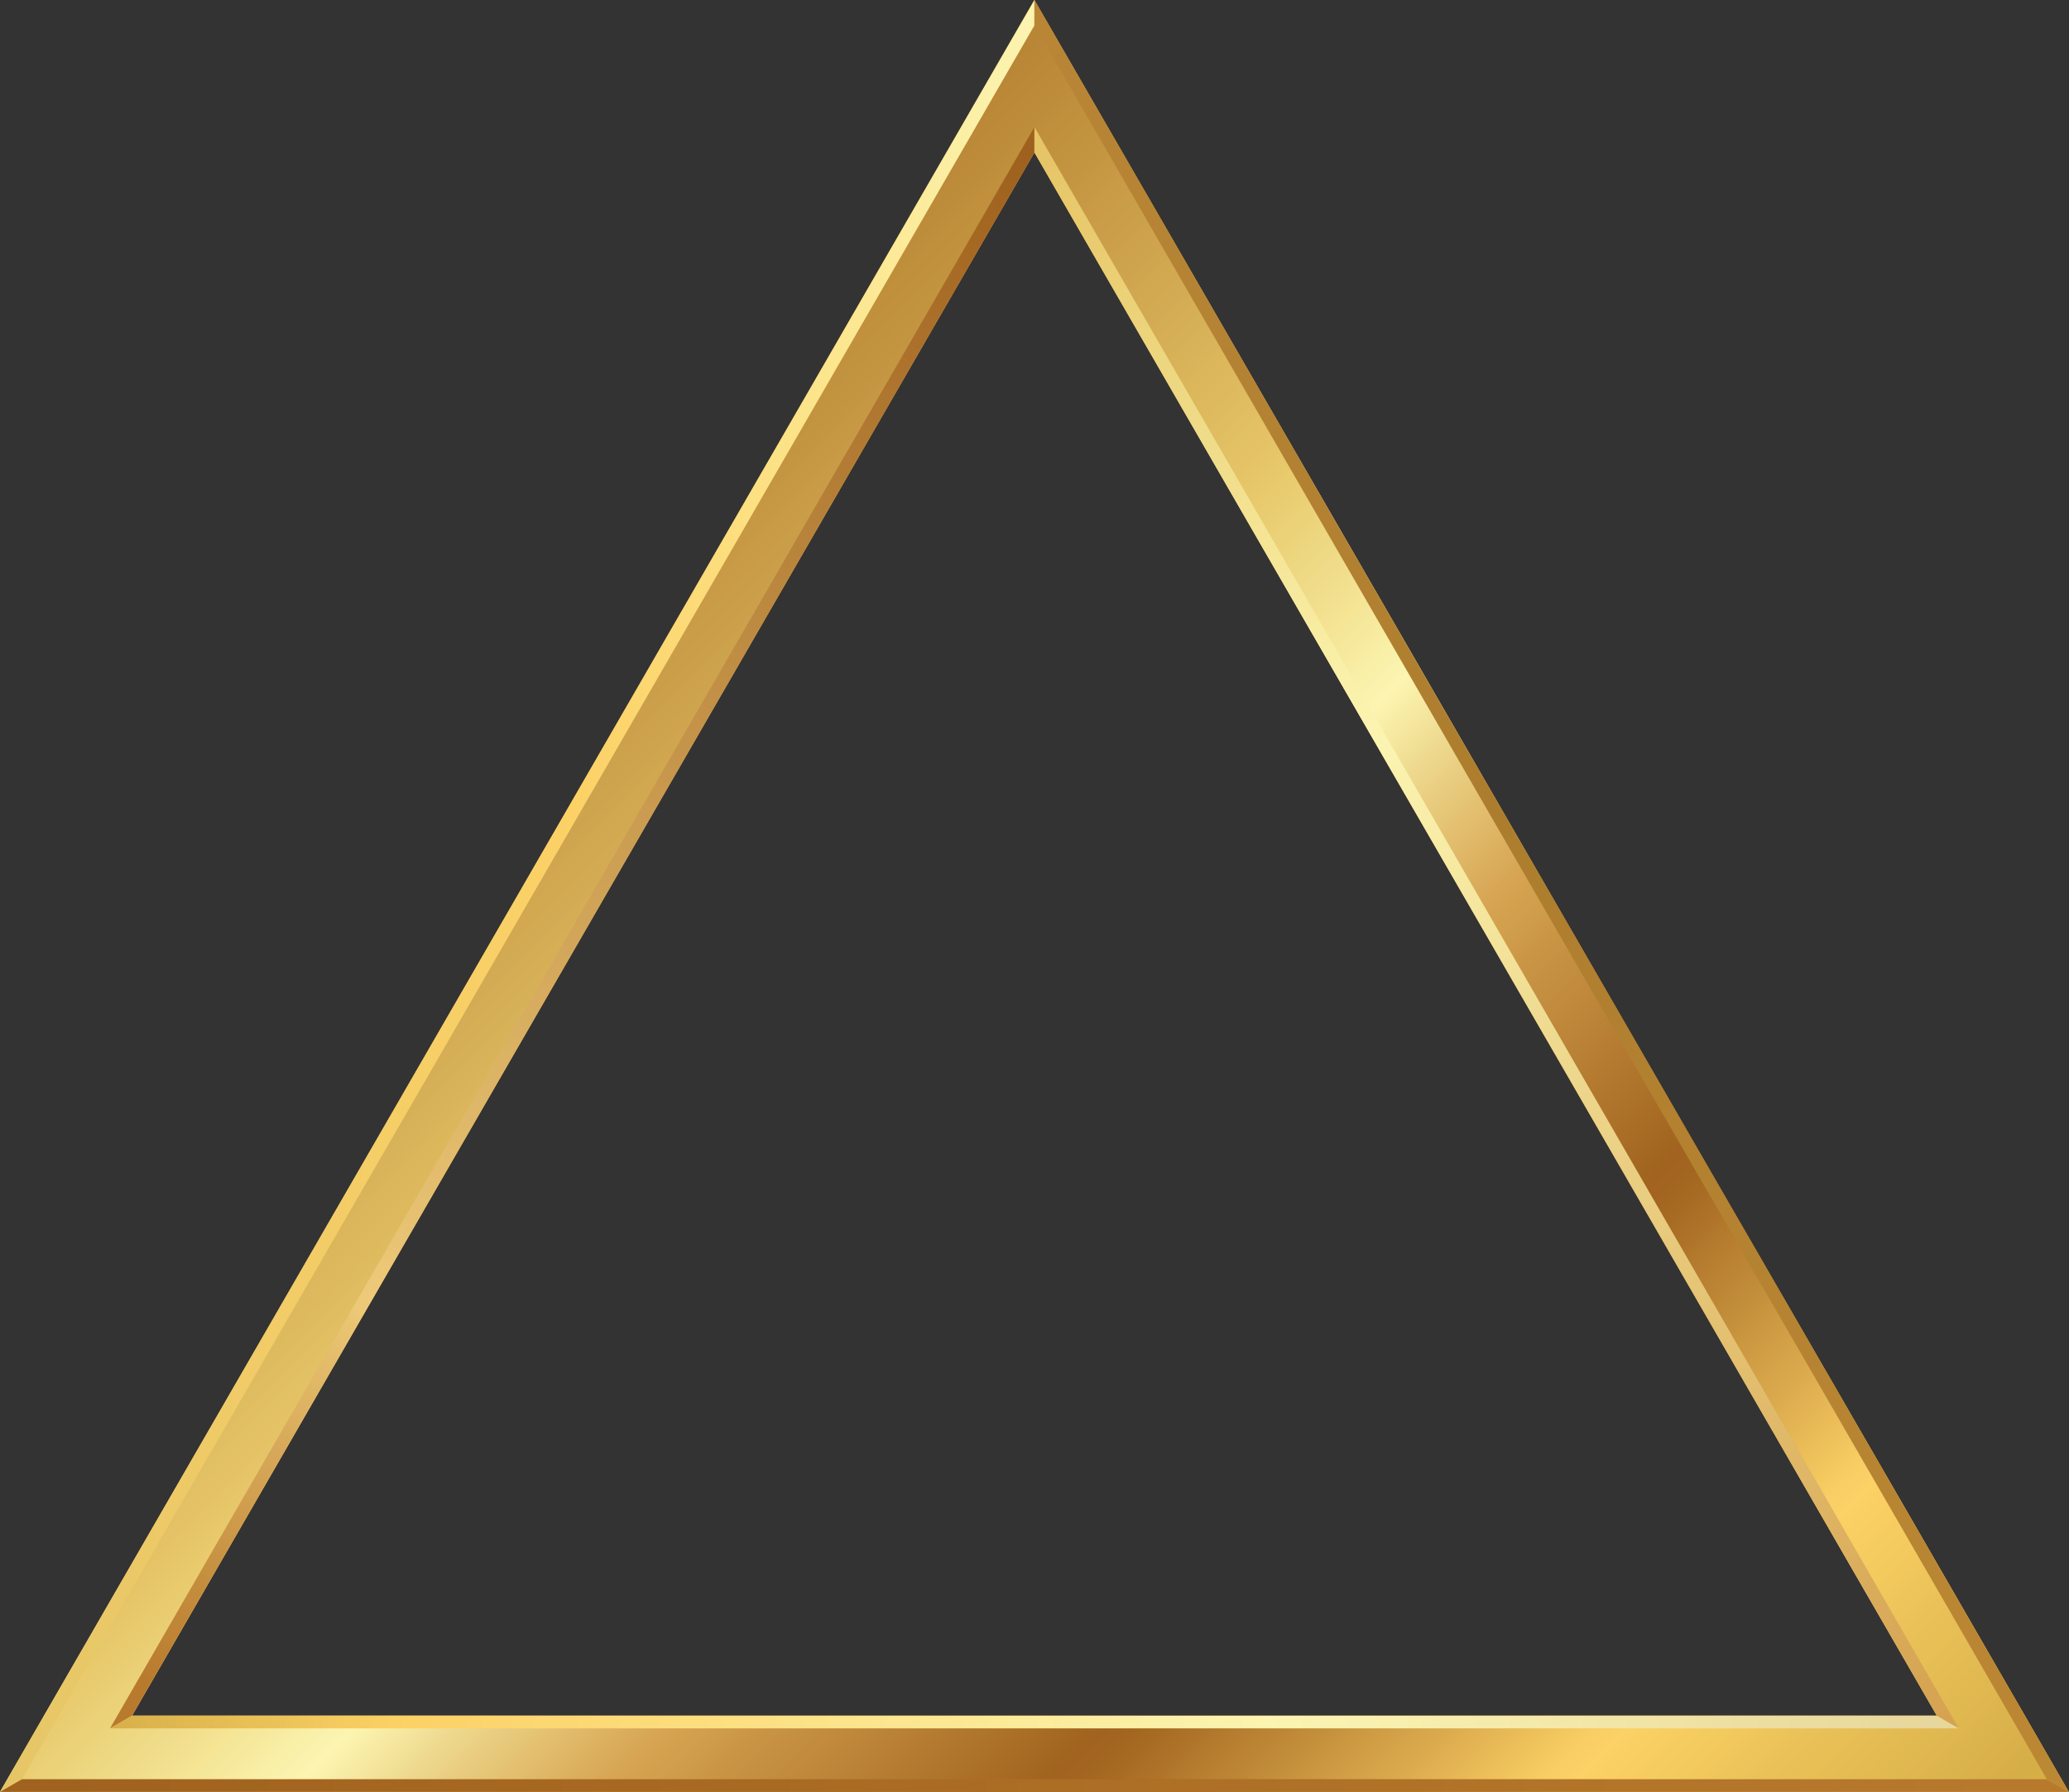 <?xml version="1.0" encoding="UTF-8"?><svg xmlns="http://www.w3.org/2000/svg" xmlns:xlink="http://www.w3.org/1999/xlink" height="500.0" preserveAspectRatio="xMidYMid meet" version="1.0" viewBox="0.0 0.0 577.4 500.0" width="577.4" zoomAndPan="magnify"><rect x="0.0" y="0.0" width="577.4" height="500.0" fill="#333333" stroke="none"/><defs><clipPath id="a"><path d="M 36.848 478.727 L 288.676 42.543 L 540.512 478.727 Z M 288.676 0 L 0 500 L 577.355 500 Z M 288.676 0"/></clipPath><clipPath id="b"><path d="M 36.848 478.727 L 288.676 42.543 L 540.512 478.727 Z M 288.676 0 L 0 500 L 577.355 500 L 288.676 0"/></clipPath><clipPath id="d"><path d="M 540.512 478.727 L 288.676 42.543 L 36.848 478.727 Z M 0 500 L 288.676 0 L 577.355 500 Z M 0 500"/></clipPath><clipPath id="e"><path d="M 540.512 478.727 L 288.676 42.543 L 36.848 478.727 Z M 0 500 L 288.676 0 L 577.355 500 L 0 500"/></clipPath><clipPath id="g"><path d="M 6 7 L 572 7 L 572 497 L 6 497 Z M 6 7"/></clipPath><clipPath id="h"><path d="M 30.703 482.27 L 546.648 482.27 L 288.676 35.453 Z M 571.211 496.453 L 6.145 496.453 L 288.676 7.09 Z M 571.211 496.453"/></clipPath><clipPath id="i"><path d="M 30.703 482.27 L 546.648 482.27 L 288.676 35.453 Z M 571.211 496.453 L 6.145 496.453 L 288.676 7.09 L 571.211 496.453"/></clipPath><clipPath id="k"><path d="M 0 0 L 289 0 L 289 500 L 0 500 Z M 0 0"/></clipPath><clipPath id="l"><path d="M 288.676 7.09 L 288.676 0 L 0 500 L 6.145 496.453 Z M 288.676 7.09"/></clipPath><clipPath id="m"><path d="M 288.676 7.09 L 288.676 0 L 0 500 L 6.145 496.453 L 288.676 7.09"/></clipPath><clipPath id="o"><path d="M 30 35 L 289 35 L 289 483 L 30 483 Z M 30 35"/></clipPath><clipPath id="p"><path d="M 288.676 35.453 L 288.676 42.543 L 36.848 478.727 L 30.703 482.27 Z M 288.676 35.453"/></clipPath><clipPath id="q"><path d="M 288.676 35.453 L 288.676 42.543 L 36.848 478.727 L 30.703 482.27 L 288.676 35.453"/></clipPath><clipPath id="s"><path d="M 0 496 L 577.352 496 L 577.352 500 L 0 500 Z M 0 496"/></clipPath><clipPath id="t"><path d="M 0 500 L 6.145 496.453 L 571.211 496.453 L 577.355 500 Z M 0 500"/></clipPath><clipPath id="u"><path d="M 0 500 L 6.145 496.453 L 571.211 496.453 L 577.355 500 L 0 500"/></clipPath><clipPath id="w"><path d="M 30 478 L 547 478 L 547 483 L 30 483 Z M 30 478"/></clipPath><clipPath id="x"><path d="M 36.848 478.727 L 30.703 482.27 L 546.648 482.27 L 540.512 478.727 Z M 36.848 478.727"/></clipPath><clipPath id="y"><path d="M 36.848 478.727 L 30.703 482.27 L 546.648 482.27 L 540.512 478.727 L 36.848 478.727"/></clipPath><clipPath id="A"><path d="M 288 35 L 547 35 L 547 483 L 288 483 Z M 288 35"/></clipPath><clipPath id="B"><path d="M 288.676 42.543 L 288.676 35.453 L 546.648 482.27 L 540.512 478.727 Z M 288.676 42.543"/></clipPath><clipPath id="C"><path d="M 288.676 42.543 L 288.676 35.453 L 546.648 482.27 L 540.512 478.727 L 288.676 42.543"/></clipPath><clipPath id="E"><path d="M 288 0 L 577.352 0 L 577.352 500 L 288 500 Z M 288 0"/></clipPath><clipPath id="F"><path d="M 288.676 0 L 288.676 7.09 L 571.211 496.453 L 577.355 500 Z M 288.676 0"/></clipPath><clipPath id="G"><path d="M 288.676 0 L 288.676 7.09 L 571.211 496.453 L 577.355 500 L 288.676 0"/></clipPath><linearGradient gradientTransform="scale(574.25) rotate(59.524 -.134 .226)" gradientUnits="userSpaceOnUse" id="c" x1="-.261" x2=".999" xlink:actuate="onLoad" xlink:show="other" xlink:type="simple" xmlns:xlink="http://www.w3.org/1999/xlink" y1="0" y2="0"><stop offset="0" stop-color="#b98636"/><stop offset=".125" stop-color="#b98636"/><stop offset=".188" stop-color="#b98636"/><stop offset=".219" stop-color="#b98636"/><stop offset=".234" stop-color="#b88536"/><stop offset=".238" stop-color="#b88536"/><stop offset=".242" stop-color="#b88435"/><stop offset=".25" stop-color="#b88435"/><stop offset=".266" stop-color="#b78435"/><stop offset=".281" stop-color="#b78435"/><stop offset=".297" stop-color="#b78435"/><stop offset=".305" stop-color="#b68434"/><stop offset=".313" stop-color="#b58334"/><stop offset=".344" stop-color="#b58334"/><stop offset=".352" stop-color="#b58333"/><stop offset=".355" stop-color="#b48233"/><stop offset=".359" stop-color="#b48233"/><stop offset=".375" stop-color="#b48233"/><stop offset=".383" stop-color="#b38233"/><stop offset=".391" stop-color="#b38233"/><stop offset=".395" stop-color="#b38132"/><stop offset=".398" stop-color="#b38132"/><stop offset=".406" stop-color="#b38132"/><stop offset=".422" stop-color="#b38132"/><stop offset=".43" stop-color="#b38132"/><stop offset=".438" stop-color="#b28132"/><stop offset=".445" stop-color="#b28132"/><stop offset=".453" stop-color="#b28031"/><stop offset=".461" stop-color="#b18031"/><stop offset=".469" stop-color="#b18031"/><stop offset=".473" stop-color="#b18031"/><stop offset=".477" stop-color="#b18031"/><stop offset=".484" stop-color="#b18031"/><stop offset=".492" stop-color="#b07f31"/><stop offset=".496" stop-color="#af7f30"/><stop offset=".5" stop-color="#af7e30"/><stop offset=".516" stop-color="#af7e30"/><stop offset=".523" stop-color="#af7e30"/><stop offset=".531" stop-color="#ae7e2f"/><stop offset=".547" stop-color="#ae7e2f"/><stop offset=".551" stop-color="#ad7d2f"/><stop offset=".555" stop-color="#ad7d2e"/><stop offset=".563" stop-color="#ad7d2e"/><stop offset=".57" stop-color="#ad7d2f"/><stop offset=".578" stop-color="#ae7e2f"/><stop offset=".594" stop-color="#ae7e2f"/><stop offset=".602" stop-color="#ae7e2f"/><stop offset=".605" stop-color="#af7e2f"/><stop offset=".609" stop-color="#af7e2f"/><stop offset=".625" stop-color="#af7f2f"/><stop offset=".641" stop-color="#b07f2f"/><stop offset=".656" stop-color="#b18030"/><stop offset=".664" stop-color="#b18030"/><stop offset=".668" stop-color="#b28130"/><stop offset=".672" stop-color="#b28130"/><stop offset=".688" stop-color="#b28130"/><stop offset=".719" stop-color="#b38130"/><stop offset=".734" stop-color="#b38230"/><stop offset=".738" stop-color="#b48230"/><stop offset=".742" stop-color="#b48230"/><stop offset=".75" stop-color="#b48231"/><stop offset=".766" stop-color="#b48331"/><stop offset=".781" stop-color="#b58331"/><stop offset=".797" stop-color="#b58331"/><stop offset=".805" stop-color="#b58332"/><stop offset=".809" stop-color="#b68432"/><stop offset=".813" stop-color="#b78432"/><stop offset=".844" stop-color="#b78432"/><stop offset=".852" stop-color="#b78432"/><stop offset=".859" stop-color="#b78433"/><stop offset=".867" stop-color="#b88532"/><stop offset=".875" stop-color="#b88532"/><stop offset=".891" stop-color="#b88532"/><stop offset=".906" stop-color="#b98632"/><stop offset=".922" stop-color="#b98633"/><stop offset=".938" stop-color="#ba8633"/><stop offset=".953" stop-color="#ba8633"/><stop offset=".961" stop-color="#bb8733"/><stop offset=".969" stop-color="#bb8733"/><stop offset=".984" stop-color="#bb8733"/><stop offset="1" stop-color="#bc8833"/></linearGradient><linearGradient gradientTransform="rotate(45 -192.25 209.044) scale(557.678)" gradientUnits="userSpaceOnUse" id="f" x1="-.366" x2="1" xlink:actuate="onLoad" xlink:show="other" xlink:type="simple" xmlns:xlink="http://www.w3.org/1999/xlink" y1="0" y2="0"><stop offset="0" stop-color="#b98636"/><stop offset=".25" stop-color="#b98636"/><stop offset=".266" stop-color="#b98636"/><stop offset=".27" stop-color="#b98737"/><stop offset=".273" stop-color="#ba8837"/><stop offset=".277" stop-color="#bb8938"/><stop offset=".281" stop-color="#bc8a39"/><stop offset=".285" stop-color="#bd8c3a"/><stop offset=".289" stop-color="#be8d3b"/><stop offset=".293" stop-color="#bf8f3c"/><stop offset=".297" stop-color="#c0903d"/><stop offset=".301" stop-color="#c1913e"/><stop offset=".305" stop-color="#c2933f"/><stop offset=".309" stop-color="#c39440"/><stop offset=".313" stop-color="#c49541"/><stop offset=".316" stop-color="#c59642"/><stop offset=".32" stop-color="#c69844"/><stop offset=".324" stop-color="#c79945"/><stop offset=".328" stop-color="#c99b46"/><stop offset=".332" stop-color="#ca9c47"/><stop offset=".336" stop-color="#ca9e48"/><stop offset=".34" stop-color="#cb9f49"/><stop offset=".344" stop-color="#cca04b"/><stop offset=".348" stop-color="#cda24c"/><stop offset=".352" stop-color="#cda34d"/><stop offset=".355" stop-color="#cfa44e"/><stop offset=".359" stop-color="#d0a54f"/><stop offset=".363" stop-color="#d1a750"/><stop offset=".367" stop-color="#d2a851"/><stop offset=".371" stop-color="#d2aa52"/><stop offset=".375" stop-color="#d3ab54"/><stop offset=".379" stop-color="#d4ad55"/><stop offset=".383" stop-color="#d5ae56"/><stop offset=".387" stop-color="#d6b057"/><stop offset=".391" stop-color="#d8b258"/><stop offset=".395" stop-color="#d9b359"/><stop offset=".398" stop-color="#dab45a"/><stop offset=".402" stop-color="#dbb65b"/><stop offset=".406" stop-color="#dcb75c"/><stop offset=".41" stop-color="#ddb85d"/><stop offset=".414" stop-color="#deba5e"/><stop offset=".418" stop-color="#dfbb60"/><stop offset=".422" stop-color="#dfbd61"/><stop offset=".426" stop-color="#e1be62"/><stop offset=".43" stop-color="#e2c064"/><stop offset=".434" stop-color="#e3c164"/><stop offset=".438" stop-color="#e4c265"/><stop offset=".441" stop-color="#e5c467"/><stop offset=".445" stop-color="#e6c668"/><stop offset=".449" stop-color="#e7c86b"/><stop offset=".453" stop-color="#e9cb6d"/><stop offset=".457" stop-color="#e9cc70"/><stop offset=".461" stop-color="#eace73"/><stop offset=".465" stop-color="#ebd076"/><stop offset=".469" stop-color="#ebd279"/><stop offset=".473" stop-color="#ecd47c"/><stop offset=".477" stop-color="#ecd67e"/><stop offset=".48" stop-color="#edd781"/><stop offset=".484" stop-color="#eed984"/><stop offset=".488" stop-color="#efdb88"/><stop offset=".492" stop-color="#efdd8b"/><stop offset=".496" stop-color="#f1df8e"/><stop offset=".5" stop-color="#f3e190"/><stop offset=".504" stop-color="#f4e393"/><stop offset=".508" stop-color="#f5e696"/><stop offset=".512" stop-color="#f5e79a"/><stop offset=".516" stop-color="#f6e99d"/><stop offset=".52" stop-color="#f7eba1"/><stop offset=".523" stop-color="#f8eda4"/><stop offset=".527" stop-color="#f9efa7"/><stop offset=".531" stop-color="#f9f1ab"/><stop offset=".535" stop-color="#faf3ae"/><stop offset=".539" stop-color="#fcf4b1"/><stop offset=".543" stop-color="#faf1ac"/><stop offset=".547" stop-color="#f8eda7"/><stop offset=".551" stop-color="#f6e9a2"/><stop offset=".555" stop-color="#f5e69d"/><stop offset=".559" stop-color="#f2e198"/><stop offset=".563" stop-color="#efdd93"/><stop offset=".566" stop-color="#eed98f"/><stop offset=".57" stop-color="#ecd68a"/><stop offset=".574" stop-color="#ebd286"/><stop offset=".578" stop-color="#e9cd81"/><stop offset=".582" stop-color="#e7ca7d"/><stop offset=".586" stop-color="#e6c778"/><stop offset=".59" stop-color="#e4c374"/><stop offset=".594" stop-color="#e3bf6f"/><stop offset=".598" stop-color="#e1bc6c"/><stop offset=".602" stop-color="#dfb868"/><stop offset=".605" stop-color="#deb564"/><stop offset=".609" stop-color="#dcb160"/><stop offset=".613" stop-color="#daad5c"/><stop offset=".617" stop-color="#d8aa59"/><stop offset=".621" stop-color="#d7a655"/><stop offset=".625" stop-color="#d6a351"/><stop offset=".629" stop-color="#d4a14f"/><stop offset=".633" stop-color="#d2a04d"/><stop offset=".637" stop-color="#d09d4c"/><stop offset=".641" stop-color="#ce9b4a"/><stop offset=".645" stop-color="#cc9848"/><stop offset=".648" stop-color="#ca9646"/><stop offset=".652" stop-color="#c89444"/><stop offset=".656" stop-color="#c79143"/><stop offset=".66" stop-color="#c58f41"/><stop offset=".664" stop-color="#c38e3f"/><stop offset=".668" stop-color="#c28b3e"/><stop offset=".672" stop-color="#c0893c"/><stop offset=".676" stop-color="#be873a"/><stop offset=".68" stop-color="#bc8539"/><stop offset=".684" stop-color="#bb8337"/><stop offset=".688" stop-color="#b98136"/><stop offset=".691" stop-color="#b77e34"/><stop offset=".695" stop-color="#b57c32"/><stop offset=".699" stop-color="#b37a30"/><stop offset=".703" stop-color="#b1782e"/><stop offset=".707" stop-color="#b0762d"/><stop offset=".711" stop-color="#ae742c"/><stop offset=".715" stop-color="#ad722a"/><stop offset=".719" stop-color="#ab6f28"/><stop offset=".723" stop-color="#a96d26"/><stop offset=".727" stop-color="#a76b25"/><stop offset=".73" stop-color="#a66923"/><stop offset=".734" stop-color="#a46722"/><stop offset=".738" stop-color="#a26520"/><stop offset=".742" stop-color="#a1631f"/><stop offset=".746" stop-color="#a26420"/><stop offset=".75" stop-color="#a36620"/><stop offset=".754" stop-color="#a56922"/><stop offset=".758" stop-color="#a86b24"/><stop offset=".762" stop-color="#ab6f26"/><stop offset=".766" stop-color="#ad7228"/><stop offset=".77" stop-color="#b0752a"/><stop offset=".773" stop-color="#b2782c"/><stop offset=".777" stop-color="#b57b2f"/><stop offset=".781" stop-color="#b87f31"/><stop offset=".785" stop-color="#ba8233"/><stop offset=".789" stop-color="#bc8535"/><stop offset=".793" stop-color="#bf8837"/><stop offset=".797" stop-color="#c18c39"/><stop offset=".801" stop-color="#c48f3b"/><stop offset=".805" stop-color="#c7923d"/><stop offset=".809" stop-color="#ca963f"/><stop offset=".813" stop-color="#cd9942"/><stop offset=".816" stop-color="#cf9c44"/><stop offset=".82" stop-color="#d29f46"/><stop offset=".824" stop-color="#d4a248"/><stop offset=".828" stop-color="#d7a54a"/><stop offset=".832" stop-color="#d9a84c"/><stop offset=".836" stop-color="#dcab4e"/><stop offset=".84" stop-color="#dfaf50"/><stop offset=".844" stop-color="#e3b353"/><stop offset=".848" stop-color="#e5b655"/><stop offset=".852" stop-color="#e8ba57"/><stop offset=".855" stop-color="#eabd58"/><stop offset=".859" stop-color="#edc05a"/><stop offset=".863" stop-color="#f0c45d"/><stop offset=".867" stop-color="#f3c85f"/><stop offset=".871" stop-color="#f6cb62"/><stop offset=".875" stop-color="#f9ce64"/><stop offset=".879" stop-color="#facf65"/><stop offset=".883" stop-color="#fcd166"/><stop offset=".887" stop-color="#fad064"/><stop offset=".891" stop-color="#f9cf63"/><stop offset=".895" stop-color="#f8ce62"/><stop offset=".898" stop-color="#f7cc61"/><stop offset=".902" stop-color="#f5cc60"/><stop offset=".906" stop-color="#f4cb5f"/><stop offset=".91" stop-color="#f3ca5e"/><stop offset=".914" stop-color="#f2c85d"/><stop offset=".918" stop-color="#f0c75c"/><stop offset=".922" stop-color="#eec55b"/><stop offset=".926" stop-color="#ecc45a"/><stop offset=".93" stop-color="#ebc259"/><stop offset=".934" stop-color="#eac158"/><stop offset=".938" stop-color="#e9c057"/><stop offset=".941" stop-color="#e8bf56"/><stop offset=".945" stop-color="#e7bf55"/><stop offset=".949" stop-color="#e5bd54"/><stop offset=".953" stop-color="#e4bc53"/><stop offset=".957" stop-color="#e3bb53"/><stop offset=".961" stop-color="#e3ba52"/><stop offset=".965" stop-color="#e1b951"/><stop offset=".969" stop-color="#e0b850"/><stop offset=".973" stop-color="#dfb64f"/><stop offset=".977" stop-color="#ddb54e"/><stop offset=".98" stop-color="#dcb44d"/><stop offset=".984" stop-color="#dbb34c"/><stop offset=".988" stop-color="#dab24b"/><stop offset=".992" stop-color="#d9b04a"/><stop offset=".996" stop-color="#d7af49"/><stop offset="1" stop-color="#d6ae48"/></linearGradient><linearGradient gradientTransform="scale(545.814) rotate(45 -.355 .395)" gradientUnits="userSpaceOnUse" id="j" x1="-.366" x2="1" xlink:actuate="onLoad" xlink:show="other" xlink:type="simple" xmlns:xlink="http://www.w3.org/1999/xlink" y1="0" y2="0"><stop offset="0" stop-color="#b98636"/><stop offset=".25" stop-color="#b98636"/><stop offset=".266" stop-color="#b98636"/><stop offset=".27" stop-color="#b98737"/><stop offset=".273" stop-color="#ba8837"/><stop offset=".277" stop-color="#bb8938"/><stop offset=".281" stop-color="#bc8a39"/><stop offset=".285" stop-color="#bd8c3a"/><stop offset=".289" stop-color="#be8d3b"/><stop offset=".293" stop-color="#bf8f3c"/><stop offset=".297" stop-color="#c0903d"/><stop offset=".301" stop-color="#c1913e"/><stop offset=".305" stop-color="#c2933f"/><stop offset=".309" stop-color="#c39440"/><stop offset=".313" stop-color="#c49541"/><stop offset=".316" stop-color="#c59642"/><stop offset=".32" stop-color="#c69844"/><stop offset=".324" stop-color="#c79945"/><stop offset=".328" stop-color="#c99b46"/><stop offset=".332" stop-color="#ca9c47"/><stop offset=".336" stop-color="#ca9e48"/><stop offset=".34" stop-color="#cb9f49"/><stop offset=".344" stop-color="#cca04b"/><stop offset=".348" stop-color="#cda24c"/><stop offset=".352" stop-color="#cda34d"/><stop offset=".355" stop-color="#cfa44e"/><stop offset=".359" stop-color="#d0a54f"/><stop offset=".363" stop-color="#d1a750"/><stop offset=".367" stop-color="#d2a851"/><stop offset=".371" stop-color="#d2aa52"/><stop offset=".375" stop-color="#d3ab54"/><stop offset=".379" stop-color="#d4ad55"/><stop offset=".383" stop-color="#d5ae56"/><stop offset=".387" stop-color="#d6b057"/><stop offset=".391" stop-color="#d8b258"/><stop offset=".395" stop-color="#d9b359"/><stop offset=".398" stop-color="#dab45a"/><stop offset=".402" stop-color="#dbb65b"/><stop offset=".406" stop-color="#dcb75c"/><stop offset=".41" stop-color="#ddb85d"/><stop offset=".414" stop-color="#deba5e"/><stop offset=".418" stop-color="#dfbb60"/><stop offset=".422" stop-color="#dfbd61"/><stop offset=".426" stop-color="#e1be62"/><stop offset=".43" stop-color="#e2c064"/><stop offset=".434" stop-color="#e3c164"/><stop offset=".438" stop-color="#e4c265"/><stop offset=".441" stop-color="#e5c467"/><stop offset=".445" stop-color="#e6c668"/><stop offset=".449" stop-color="#e7c86b"/><stop offset=".453" stop-color="#e9cb6d"/><stop offset=".457" stop-color="#e9cc70"/><stop offset=".461" stop-color="#eace73"/><stop offset=".465" stop-color="#ebd076"/><stop offset=".469" stop-color="#ebd279"/><stop offset=".473" stop-color="#ecd47c"/><stop offset=".477" stop-color="#ecd67e"/><stop offset=".48" stop-color="#edd781"/><stop offset=".484" stop-color="#eed984"/><stop offset=".488" stop-color="#efdb88"/><stop offset=".492" stop-color="#efdd8b"/><stop offset=".496" stop-color="#f1df8e"/><stop offset=".5" stop-color="#f3e190"/><stop offset=".504" stop-color="#f4e393"/><stop offset=".508" stop-color="#f5e696"/><stop offset=".512" stop-color="#f5e79a"/><stop offset=".516" stop-color="#f6e99d"/><stop offset=".52" stop-color="#f7eba1"/><stop offset=".523" stop-color="#f8eda4"/><stop offset=".527" stop-color="#f9efa7"/><stop offset=".531" stop-color="#f9f1ab"/><stop offset=".535" stop-color="#faf3ae"/><stop offset=".539" stop-color="#fcf4b1"/><stop offset=".543" stop-color="#faf1ac"/><stop offset=".547" stop-color="#f8eda7"/><stop offset=".551" stop-color="#f6e9a2"/><stop offset=".555" stop-color="#f5e69d"/><stop offset=".559" stop-color="#f2e198"/><stop offset=".563" stop-color="#efdd93"/><stop offset=".566" stop-color="#eed98f"/><stop offset=".57" stop-color="#ecd68a"/><stop offset=".574" stop-color="#ebd286"/><stop offset=".578" stop-color="#e9cd81"/><stop offset=".582" stop-color="#e7ca7d"/><stop offset=".586" stop-color="#e6c778"/><stop offset=".59" stop-color="#e4c374"/><stop offset=".594" stop-color="#e3bf6f"/><stop offset=".598" stop-color="#e1bc6c"/><stop offset=".602" stop-color="#dfb868"/><stop offset=".605" stop-color="#deb564"/><stop offset=".609" stop-color="#dcb160"/><stop offset=".613" stop-color="#daad5c"/><stop offset=".617" stop-color="#d8aa59"/><stop offset=".621" stop-color="#d7a655"/><stop offset=".625" stop-color="#d6a351"/><stop offset=".629" stop-color="#d4a14f"/><stop offset=".633" stop-color="#d2a04d"/><stop offset=".637" stop-color="#d09d4c"/><stop offset=".641" stop-color="#ce9b4a"/><stop offset=".645" stop-color="#cc9848"/><stop offset=".648" stop-color="#ca9646"/><stop offset=".652" stop-color="#c89444"/><stop offset=".656" stop-color="#c79143"/><stop offset=".66" stop-color="#c58f41"/><stop offset=".664" stop-color="#c38e3f"/><stop offset=".668" stop-color="#c28b3e"/><stop offset=".672" stop-color="#c0893c"/><stop offset=".676" stop-color="#be873a"/><stop offset=".68" stop-color="#bc8539"/><stop offset=".684" stop-color="#bb8337"/><stop offset=".688" stop-color="#b98136"/><stop offset=".691" stop-color="#b77e34"/><stop offset=".695" stop-color="#b57c32"/><stop offset=".699" stop-color="#b37a30"/><stop offset=".703" stop-color="#b1782e"/><stop offset=".707" stop-color="#b0762d"/><stop offset=".711" stop-color="#ae742c"/><stop offset=".715" stop-color="#ad722a"/><stop offset=".719" stop-color="#ab6f28"/><stop offset=".723" stop-color="#a96d26"/><stop offset=".727" stop-color="#a76b25"/><stop offset=".73" stop-color="#a66923"/><stop offset=".734" stop-color="#a46722"/><stop offset=".738" stop-color="#a26520"/><stop offset=".742" stop-color="#a1631f"/><stop offset=".746" stop-color="#a26420"/><stop offset=".75" stop-color="#a36620"/><stop offset=".754" stop-color="#a56922"/><stop offset=".758" stop-color="#a86b24"/><stop offset=".762" stop-color="#ab6f26"/><stop offset=".766" stop-color="#ad7228"/><stop offset=".77" stop-color="#b0752a"/><stop offset=".773" stop-color="#b2782c"/><stop offset=".777" stop-color="#b57b2f"/><stop offset=".781" stop-color="#b87f31"/><stop offset=".785" stop-color="#ba8233"/><stop offset=".789" stop-color="#bc8535"/><stop offset=".793" stop-color="#bf8837"/><stop offset=".797" stop-color="#c18c39"/><stop offset=".801" stop-color="#c48f3b"/><stop offset=".805" stop-color="#c7923d"/><stop offset=".809" stop-color="#ca963f"/><stop offset=".813" stop-color="#cd9942"/><stop offset=".816" stop-color="#cf9c44"/><stop offset=".82" stop-color="#d29f46"/><stop offset=".824" stop-color="#d4a248"/><stop offset=".828" stop-color="#d7a54a"/><stop offset=".832" stop-color="#d9a84c"/><stop offset=".836" stop-color="#dcab4e"/><stop offset=".84" stop-color="#dfaf50"/><stop offset=".844" stop-color="#e3b353"/><stop offset=".848" stop-color="#e5b655"/><stop offset=".852" stop-color="#e8ba57"/><stop offset=".855" stop-color="#eabd58"/><stop offset=".859" stop-color="#edc05a"/><stop offset=".863" stop-color="#f0c45d"/><stop offset=".867" stop-color="#f3c85f"/><stop offset=".871" stop-color="#f6cb62"/><stop offset=".875" stop-color="#f9ce64"/><stop offset=".879" stop-color="#facf65"/><stop offset=".883" stop-color="#fcd166"/><stop offset=".887" stop-color="#fad064"/><stop offset=".891" stop-color="#f9cf63"/><stop offset=".895" stop-color="#f8ce62"/><stop offset=".898" stop-color="#f7cc61"/><stop offset=".902" stop-color="#f5cc60"/><stop offset=".906" stop-color="#f4cb5f"/><stop offset=".91" stop-color="#f3ca5e"/><stop offset=".914" stop-color="#f2c85d"/><stop offset=".918" stop-color="#f0c75c"/><stop offset=".922" stop-color="#eec55b"/><stop offset=".926" stop-color="#ecc45a"/><stop offset=".93" stop-color="#ebc259"/><stop offset=".934" stop-color="#eac158"/><stop offset=".938" stop-color="#e9c057"/><stop offset=".941" stop-color="#e8bf56"/><stop offset=".945" stop-color="#e7bf55"/><stop offset=".949" stop-color="#e5bd54"/><stop offset=".953" stop-color="#e4bc53"/><stop offset=".957" stop-color="#e3bb53"/><stop offset=".961" stop-color="#e3ba52"/><stop offset=".965" stop-color="#e1b951"/><stop offset=".969" stop-color="#e0b850"/><stop offset=".973" stop-color="#dfb64f"/><stop offset=".977" stop-color="#ddb54e"/><stop offset=".98" stop-color="#dcb44d"/><stop offset=".984" stop-color="#dbb34c"/><stop offset=".988" stop-color="#dab24b"/><stop offset=".992" stop-color="#d9b04a"/><stop offset=".996" stop-color="#d7af49"/><stop offset="1" stop-color="#d6ae48"/></linearGradient><linearGradient gradientTransform="translate(0 250) scale(288.677)" gradientUnits="userSpaceOnUse" id="n" x1="0" x2="1" xlink:actuate="onLoad" xlink:show="other" xlink:type="simple" xmlns:xlink="http://www.w3.org/1999/xlink" y1="0" y2="0"><stop offset="0" stop-color="#e5c567"/><stop offset=".016" stop-color="#e6c567"/><stop offset=".031" stop-color="#e7c667"/><stop offset=".039" stop-color="#e7c667"/><stop offset=".047" stop-color="#e7c767"/><stop offset=".063" stop-color="#e8c767"/><stop offset=".078" stop-color="#e8c767"/><stop offset=".086" stop-color="#e9c767"/><stop offset=".094" stop-color="#e9c867"/><stop offset=".109" stop-color="#eac867"/><stop offset=".125" stop-color="#eac867"/><stop offset=".141" stop-color="#ebc967"/><stop offset=".156" stop-color="#edc967"/><stop offset=".172" stop-color="#edca67"/><stop offset=".18" stop-color="#eeca67"/><stop offset=".188" stop-color="#eeca67"/><stop offset=".203" stop-color="#eecb67"/><stop offset=".211" stop-color="#efcb67"/><stop offset=".219" stop-color="#efcb67"/><stop offset=".234" stop-color="#f0cb67"/><stop offset=".25" stop-color="#f0cb67"/><stop offset=".266" stop-color="#f1cc67"/><stop offset=".281" stop-color="#f2cc67"/><stop offset=".313" stop-color="#f2cc67"/><stop offset=".328" stop-color="#f3cc67"/><stop offset=".344" stop-color="#f4cd67"/><stop offset=".359" stop-color="#f4ce67"/><stop offset=".367" stop-color="#f4ce66"/><stop offset=".375" stop-color="#f5ce66"/><stop offset=".383" stop-color="#f5ce66"/><stop offset=".391" stop-color="#f6ce66"/><stop offset=".406" stop-color="#f6ce66"/><stop offset=".414" stop-color="#f6cf66"/><stop offset=".422" stop-color="#f7cf66"/><stop offset=".43" stop-color="#f7cf66"/><stop offset=".438" stop-color="#f7cf67"/><stop offset=".453" stop-color="#f8cf67"/><stop offset=".469" stop-color="#f8d067"/><stop offset=".484" stop-color="#f9d067"/><stop offset=".492" stop-color="#f9d067"/><stop offset=".5" stop-color="#fad167"/><stop offset=".508" stop-color="#fad167"/><stop offset=".516" stop-color="#fbd167"/><stop offset=".531" stop-color="#fbd167"/><stop offset=".563" stop-color="#fcd267"/><stop offset=".566" stop-color="#fcd268"/><stop offset=".57" stop-color="#fcd269"/><stop offset=".574" stop-color="#fcd369"/><stop offset=".578" stop-color="#fcd36a"/><stop offset=".582" stop-color="#fcd36b"/><stop offset=".586" stop-color="#fcd36b"/><stop offset=".59" stop-color="#fcd46c"/><stop offset=".594" stop-color="#fcd46c"/><stop offset=".598" stop-color="#fcd56d"/><stop offset=".602" stop-color="#fcd56d"/><stop offset=".605" stop-color="#fcd56e"/><stop offset=".609" stop-color="#fcd56e"/><stop offset=".613" stop-color="#fcd66f"/><stop offset=".617" stop-color="#fcd670"/><stop offset=".621" stop-color="#fcd671"/><stop offset=".625" stop-color="#fcd772"/><stop offset=".629" stop-color="#fcd772"/><stop offset=".633" stop-color="#fcd873"/><stop offset=".637" stop-color="#fcd873"/><stop offset=".641" stop-color="#fcd874"/><stop offset=".645" stop-color="#fcd974"/><stop offset=".648" stop-color="#fdd975"/><stop offset=".652" stop-color="#fdd976"/><stop offset=".656" stop-color="#fdda76"/><stop offset=".66" stop-color="#fcda77"/><stop offset=".664" stop-color="#fcda77"/><stop offset=".668" stop-color="#fcda78"/><stop offset=".672" stop-color="#fcdb78"/><stop offset=".676" stop-color="#fcdb79"/><stop offset=".68" stop-color="#fcdb7a"/><stop offset=".684" stop-color="#fcdc7a"/><stop offset=".688" stop-color="#fcdc7b"/><stop offset=".691" stop-color="#fcdd7b"/><stop offset=".695" stop-color="#fcdd7c"/><stop offset=".699" stop-color="#fdde7c"/><stop offset=".703" stop-color="#fdde7d"/><stop offset=".707" stop-color="#fdde7e"/><stop offset=".711" stop-color="#fddf7f"/><stop offset=".715" stop-color="#fddf80"/><stop offset=".719" stop-color="#fde080"/><stop offset=".723" stop-color="#fde081"/><stop offset=".727" stop-color="#fde081"/><stop offset=".73" stop-color="#fde082"/><stop offset=".734" stop-color="#fde082"/><stop offset=".738" stop-color="#fde083"/><stop offset=".742" stop-color="#fce184"/><stop offset=".746" stop-color="#fce185"/><stop offset=".75" stop-color="#fce286"/><stop offset=".754" stop-color="#fce286"/><stop offset=".758" stop-color="#fce287"/><stop offset=".762" stop-color="#fce388"/><stop offset=".766" stop-color="#fce388"/><stop offset=".77" stop-color="#fce389"/><stop offset=".773" stop-color="#fce489"/><stop offset=".777" stop-color="#fce48a"/><stop offset=".781" stop-color="#fce48b"/><stop offset=".785" stop-color="#fce48b"/><stop offset=".789" stop-color="#fce58c"/><stop offset=".793" stop-color="#fce58c"/><stop offset=".797" stop-color="#fce68d"/><stop offset=".801" stop-color="#fce68e"/><stop offset=".805" stop-color="#fce68f"/><stop offset=".809" stop-color="#fce690"/><stop offset=".813" stop-color="#fce790"/><stop offset=".816" stop-color="#fce791"/><stop offset=".82" stop-color="#fce792"/><stop offset=".824" stop-color="#fce792"/><stop offset=".828" stop-color="#fce793"/><stop offset=".832" stop-color="#fce893"/><stop offset=".836" stop-color="#fce894"/><stop offset=".84" stop-color="#fce894"/><stop offset=".844" stop-color="#fce895"/><stop offset=".848" stop-color="#fce996"/><stop offset=".852" stop-color="#fce996"/><stop offset=".855" stop-color="#fcea97"/><stop offset=".859" stop-color="#fcea98"/><stop offset=".863" stop-color="#fcea98"/><stop offset=".867" stop-color="#fcea99"/><stop offset=".871" stop-color="#fceb99"/><stop offset=".875" stop-color="#fceb9a"/><stop offset=".879" stop-color="#fceb9b"/><stop offset=".883" stop-color="#fcec9b"/><stop offset=".887" stop-color="#fbec9c"/><stop offset=".891" stop-color="#fbec9d"/><stop offset=".895" stop-color="#fbec9e"/><stop offset=".898" stop-color="#fbed9f"/><stop offset=".902" stop-color="#fbeda0"/><stop offset=".906" stop-color="#fbeda1"/><stop offset=".91" stop-color="#fbeea1"/><stop offset=".914" stop-color="#fbeea2"/><stop offset=".918" stop-color="#fbefa3"/><stop offset=".922" stop-color="#fbefa3"/><stop offset=".926" stop-color="#fbefa4"/><stop offset=".93" stop-color="#fbefa4"/><stop offset=".934" stop-color="#fbf0a5"/><stop offset=".938" stop-color="#fbf0a6"/><stop offset=".941" stop-color="#fbf0a7"/><stop offset=".945" stop-color="#fbf0a8"/><stop offset=".949" stop-color="#fbf0a8"/><stop offset=".953" stop-color="#fbf1a9"/><stop offset=".957" stop-color="#fbf1aa"/><stop offset=".961" stop-color="#fbf1aa"/><stop offset=".965" stop-color="#fbf2ab"/><stop offset=".969" stop-color="#fbf2ab"/><stop offset=".973" stop-color="#fbf2ac"/><stop offset=".977" stop-color="#fbf2ad"/><stop offset=".98" stop-color="#fbf3ad"/><stop offset=".984" stop-color="#fbf3ae"/><stop offset=".988" stop-color="#fbf3af"/><stop offset=".992" stop-color="#fcf3af"/><stop offset=".996" stop-color="#fcf4b0"/><stop offset="1" stop-color="#fcf4b1"/></linearGradient><linearGradient gradientTransform="scale(-500.691) rotate(-61.315 -.344 .44)" gradientUnits="userSpaceOnUse" id="r" x1="-.007" x2="1.023" xlink:actuate="onLoad" xlink:show="other" xlink:type="simple" xmlns:xlink="http://www.w3.org/1999/xlink" y1="0" y2="0"><stop offset="0" stop-color="#9f611e"/><stop offset=".008" stop-color="#9f611e"/><stop offset=".012" stop-color="#a0621f"/><stop offset=".016" stop-color="#a0631f"/><stop offset=".02" stop-color="#a0631f"/><stop offset=".023" stop-color="#a16420"/><stop offset=".027" stop-color="#a16420"/><stop offset=".031" stop-color="#a26520"/><stop offset=".035" stop-color="#a26521"/><stop offset=".039" stop-color="#a26621"/><stop offset=".043" stop-color="#a36622"/><stop offset=".047" stop-color="#a36722"/><stop offset=".051" stop-color="#a46722"/><stop offset=".055" stop-color="#a46823"/><stop offset=".059" stop-color="#a56823"/><stop offset=".063" stop-color="#a56924"/><stop offset=".066" stop-color="#a66924"/><stop offset=".07" stop-color="#a66a24"/><stop offset=".074" stop-color="#a76a25"/><stop offset=".078" stop-color="#a76b25"/><stop offset=".082" stop-color="#a76b26"/><stop offset=".086" stop-color="#a76c26"/><stop offset=".09" stop-color="#a86c27"/><stop offset=".094" stop-color="#a86d27"/><stop offset=".098" stop-color="#a96d28"/><stop offset=".102" stop-color="#a96e28"/><stop offset=".105" stop-color="#aa6e29"/><stop offset=".109" stop-color="#aa6f29"/><stop offset=".113" stop-color="#aa6f2a"/><stop offset=".117" stop-color="#ab702a"/><stop offset=".121" stop-color="#ab712b"/><stop offset=".125" stop-color="#ab712b"/><stop offset=".129" stop-color="#ac722c"/><stop offset=".133" stop-color="#ac722c"/><stop offset=".137" stop-color="#ad732c"/><stop offset=".141" stop-color="#ad732d"/><stop offset=".145" stop-color="#ae742d"/><stop offset=".148" stop-color="#ae742e"/><stop offset=".152" stop-color="#ae752e"/><stop offset=".156" stop-color="#ae762f"/><stop offset=".16" stop-color="#af762f"/><stop offset=".164" stop-color="#af7630"/><stop offset=".168" stop-color="#b07730"/><stop offset=".172" stop-color="#b07731"/><stop offset=".176" stop-color="#b07831"/><stop offset=".18" stop-color="#b17932"/><stop offset=".184" stop-color="#b17932"/><stop offset=".188" stop-color="#b17a33"/><stop offset=".191" stop-color="#b27a33"/><stop offset=".195" stop-color="#b27b33"/><stop offset=".199" stop-color="#b37b34"/><stop offset=".203" stop-color="#b37c34"/><stop offset=".207" stop-color="#b37c35"/><stop offset=".211" stop-color="#b47d36"/><stop offset=".215" stop-color="#b47e36"/><stop offset=".219" stop-color="#b57e37"/><stop offset=".223" stop-color="#b57f37"/><stop offset=".227" stop-color="#b68038"/><stop offset=".23" stop-color="#b68038"/><stop offset=".234" stop-color="#b68139"/><stop offset=".238" stop-color="#b78139"/><stop offset=".242" stop-color="#b7823a"/><stop offset=".246" stop-color="#b7823a"/><stop offset=".25" stop-color="#b8833b"/><stop offset=".258" stop-color="#b8833b"/><stop offset=".262" stop-color="#b9843c"/><stop offset=".266" stop-color="#b9853c"/><stop offset=".27" stop-color="#ba863d"/><stop offset=".273" stop-color="#ba863d"/><stop offset=".277" stop-color="#bb873e"/><stop offset=".281" stop-color="#bb873e"/><stop offset=".285" stop-color="#bb883f"/><stop offset=".289" stop-color="#bc883f"/><stop offset=".293" stop-color="#bc893f"/><stop offset=".297" stop-color="#bc8940"/><stop offset=".301" stop-color="#bc8a40"/><stop offset=".305" stop-color="#bd8a41"/><stop offset=".309" stop-color="#bd8b41"/><stop offset=".313" stop-color="#be8b42"/><stop offset=".316" stop-color="#be8b42"/><stop offset=".32" stop-color="#bf8c43"/><stop offset=".324" stop-color="#bf8d43"/><stop offset=".328" stop-color="#c08d43"/><stop offset=".332" stop-color="#c08e44"/><stop offset=".336" stop-color="#c18f44"/><stop offset=".34" stop-color="#c18f45"/><stop offset=".344" stop-color="#c28f45"/><stop offset=".348" stop-color="#c29046"/><stop offset=".352" stop-color="#c29046"/><stop offset=".355" stop-color="#c29147"/><stop offset=".359" stop-color="#c39147"/><stop offset=".363" stop-color="#c39248"/><stop offset=".367" stop-color="#c49348"/><stop offset=".371" stop-color="#c49349"/><stop offset=".375" stop-color="#c4944a"/><stop offset=".383" stop-color="#c4944a"/><stop offset=".391" stop-color="#c5954b"/><stop offset=".395" stop-color="#c6964c"/><stop offset=".398" stop-color="#c7974c"/><stop offset=".402" stop-color="#c8974d"/><stop offset=".406" stop-color="#c8984d"/><stop offset=".41" stop-color="#c9994e"/><stop offset=".414" stop-color="#c9994e"/><stop offset=".418" stop-color="#ca9a4f"/><stop offset=".422" stop-color="#ca9b50"/><stop offset=".426" stop-color="#ca9b50"/><stop offset=".43" stop-color="#cb9c51"/><stop offset=".438" stop-color="#cb9d51"/><stop offset=".441" stop-color="#cc9e52"/><stop offset=".445" stop-color="#cc9e53"/><stop offset=".449" stop-color="#cd9f53"/><stop offset=".453" stop-color="#cd9f54"/><stop offset=".457" stop-color="#cda054"/><stop offset=".461" stop-color="#cea055"/><stop offset=".469" stop-color="#cea155"/><stop offset=".473" stop-color="#cfa256"/><stop offset=".477" stop-color="#cfa256"/><stop offset=".48" stop-color="#d0a357"/><stop offset=".484" stop-color="#d0a458"/><stop offset=".488" stop-color="#d1a458"/><stop offset=".492" stop-color="#d1a559"/><stop offset=".5" stop-color="#d2a559"/><stop offset=".508" stop-color="#d2a65a"/><stop offset=".512" stop-color="#d3a75b"/><stop offset=".516" stop-color="#d4a85b"/><stop offset=".52" stop-color="#d4a85c"/><stop offset=".523" stop-color="#d5a95c"/><stop offset=".527" stop-color="#d5a95d"/><stop offset=".531" stop-color="#d6aa5d"/><stop offset=".535" stop-color="#d6ab5e"/><stop offset=".539" stop-color="#d7ac5e"/><stop offset=".547" stop-color="#d7ac5e"/><stop offset=".551" stop-color="#d7ad5f"/><stop offset=".555" stop-color="#d7ad60"/><stop offset=".559" stop-color="#d8ae61"/><stop offset=".563" stop-color="#d9af62"/><stop offset=".566" stop-color="#d9b062"/><stop offset=".57" stop-color="#dab163"/><stop offset=".574" stop-color="#dbb163"/><stop offset=".578" stop-color="#dcb263"/><stop offset=".582" stop-color="#dcb264"/><stop offset=".586" stop-color="#dcb365"/><stop offset=".59" stop-color="#ddb365"/><stop offset=".594" stop-color="#ddb466"/><stop offset=".602" stop-color="#ddb566"/><stop offset=".609" stop-color="#deb667"/><stop offset=".613" stop-color="#dfb768"/><stop offset=".617" stop-color="#dfb769"/><stop offset=".625" stop-color="#dfb869"/><stop offset=".633" stop-color="#e0b96a"/><stop offset=".637" stop-color="#e1ba6b"/><stop offset=".641" stop-color="#e2bb6c"/><stop offset=".648" stop-color="#e3bc6c"/><stop offset=".656" stop-color="#e3bd6d"/><stop offset=".66" stop-color="#e4be6e"/><stop offset=".664" stop-color="#e4be6e"/><stop offset=".668" stop-color="#e4bf6f"/><stop offset=".672" stop-color="#e5c070"/><stop offset=".676" stop-color="#e6c070"/><stop offset=".68" stop-color="#e7c171"/><stop offset=".684" stop-color="#e7c172"/><stop offset=".688" stop-color="#e7c272"/><stop offset=".691" stop-color="#e8c273"/><stop offset=".695" stop-color="#e8c373"/><stop offset=".699" stop-color="#e8c373"/><stop offset=".703" stop-color="#e9c474"/><stop offset=".707" stop-color="#e9c575"/><stop offset=".711" stop-color="#eac675"/><stop offset=".715" stop-color="#ebc776"/><stop offset=".719" stop-color="#ebc877"/><stop offset=".723" stop-color="#ecc877"/><stop offset=".727" stop-color="#ecc978"/><stop offset=".734" stop-color="#edc978"/><stop offset=".738" stop-color="#ecc978"/><stop offset=".742" stop-color="#ecc877"/><stop offset=".746" stop-color="#eac675"/><stop offset=".75" stop-color="#e9c473"/><stop offset=".754" stop-color="#e8c372"/><stop offset=".758" stop-color="#e8c271"/><stop offset=".762" stop-color="#e7c070"/><stop offset=".766" stop-color="#e5bf6e"/><stop offset=".77" stop-color="#e4bd6d"/><stop offset=".773" stop-color="#e4bc6b"/><stop offset=".777" stop-color="#e3bb6b"/><stop offset=".781" stop-color="#e3ba6a"/><stop offset=".785" stop-color="#e1b968"/><stop offset=".789" stop-color="#e0b767"/><stop offset=".793" stop-color="#dfb665"/><stop offset=".797" stop-color="#dfb564"/><stop offset=".801" stop-color="#deb363"/><stop offset=".805" stop-color="#deb262"/><stop offset=".809" stop-color="#ddb161"/><stop offset=".813" stop-color="#dcaf5f"/><stop offset=".816" stop-color="#daae5e"/><stop offset=".82" stop-color="#d9ac5d"/><stop offset=".824" stop-color="#d8ab5b"/><stop offset=".828" stop-color="#d8a95a"/><stop offset=".832" stop-color="#d7a859"/><stop offset=".836" stop-color="#d6a758"/><stop offset=".84" stop-color="#d5a657"/><stop offset=".844" stop-color="#d5a556"/><stop offset=".848" stop-color="#d4a354"/><stop offset=".852" stop-color="#d2a252"/><stop offset=".855" stop-color="#d2a152"/><stop offset=".859" stop-color="#d1a051"/><stop offset=".863" stop-color="#d09f4f"/><stop offset=".867" stop-color="#d09d4e"/><stop offset=".871" stop-color="#cf9c4d"/><stop offset=".875" stop-color="#ce9b4b"/><stop offset=".879" stop-color="#cd9a4a"/><stop offset=".883" stop-color="#cc9949"/><stop offset=".887" stop-color="#cb9748"/><stop offset=".891" stop-color="#ca9546"/><stop offset=".895" stop-color="#c99445"/><stop offset=".898" stop-color="#c89343"/><stop offset=".902" stop-color="#c79242"/><stop offset=".906" stop-color="#c69141"/><stop offset=".91" stop-color="#c59040"/><stop offset=".914" stop-color="#c58e3f"/><stop offset=".918" stop-color="#c48d3e"/><stop offset=".922" stop-color="#c38c3d"/><stop offset=".926" stop-color="#c38b3b"/><stop offset=".93" stop-color="#c28a3a"/><stop offset=".934" stop-color="#c18839"/><stop offset=".938" stop-color="#c18738"/><stop offset=".941" stop-color="#c08637"/><stop offset=".945" stop-color="#c08536"/><stop offset=".949" stop-color="#bf8435"/><stop offset=".953" stop-color="#be8334"/><stop offset=".957" stop-color="#bd8133"/><stop offset=".961" stop-color="#bc8032"/><stop offset=".965" stop-color="#bc7f31"/><stop offset=".969" stop-color="#bb7d30"/><stop offset=".973" stop-color="#ba7c2f"/><stop offset=".977" stop-color="#b87b2e"/><stop offset=".984" stop-color="#b87a2e"/><stop offset="1" stop-color="#b87a2e"/></linearGradient><linearGradient gradientTransform="translate(0 498.227) scale(577.354)" gradientUnits="userSpaceOnUse" id="v" x1="0" x2="1" xlink:actuate="onLoad" xlink:show="other" xlink:type="simple" xmlns:xlink="http://www.w3.org/1999/xlink" y1="0" y2="0"><stop offset="0" stop-color="#9f611e"/><stop offset=".016" stop-color="#a0621e"/><stop offset=".031" stop-color="#a0621f"/><stop offset=".063" stop-color="#a1631f"/><stop offset=".078" stop-color="#a1631f"/><stop offset=".094" stop-color="#a2641f"/><stop offset=".109" stop-color="#a26420"/><stop offset=".125" stop-color="#a26520"/><stop offset=".141" stop-color="#a36520"/><stop offset=".156" stop-color="#a36520"/><stop offset=".172" stop-color="#a46620"/><stop offset=".188" stop-color="#a46620"/><stop offset=".203" stop-color="#a46621"/><stop offset=".219" stop-color="#a56721"/><stop offset=".234" stop-color="#a56721"/><stop offset=".25" stop-color="#a66721"/><stop offset=".266" stop-color="#a66821"/><stop offset=".281" stop-color="#a66822"/><stop offset=".297" stop-color="#a76922"/><stop offset=".313" stop-color="#a76922"/><stop offset=".328" stop-color="#a86a22"/><stop offset=".344" stop-color="#a86a22"/><stop offset=".359" stop-color="#a86a23"/><stop offset=".375" stop-color="#a86a23"/><stop offset=".391" stop-color="#a96b23"/><stop offset=".406" stop-color="#aa6b23"/><stop offset=".438" stop-color="#aa6c24"/><stop offset=".469" stop-color="#aa6c24"/><stop offset=".484" stop-color="#ab6d24"/><stop offset=".5" stop-color="#ac6e25"/><stop offset=".516" stop-color="#ac6e25"/><stop offset=".531" stop-color="#ac6f25"/><stop offset=".547" stop-color="#ad6f25"/><stop offset=".563" stop-color="#ad7025"/><stop offset=".594" stop-color="#ae7026"/><stop offset=".609" stop-color="#ae7026"/><stop offset=".625" stop-color="#af7127"/><stop offset=".641" stop-color="#af7127"/><stop offset=".656" stop-color="#b07227"/><stop offset=".672" stop-color="#b07227"/><stop offset=".688" stop-color="#b07227"/><stop offset=".703" stop-color="#b17328"/><stop offset=".719" stop-color="#b17328"/><stop offset=".75" stop-color="#b17428"/><stop offset=".766" stop-color="#b27429"/><stop offset=".781" stop-color="#b37529"/><stop offset=".797" stop-color="#b3752a"/><stop offset=".813" stop-color="#b3752a"/><stop offset=".844" stop-color="#b4762a"/><stop offset=".859" stop-color="#b4762b"/><stop offset=".875" stop-color="#b4772b"/><stop offset=".891" stop-color="#b5772b"/><stop offset=".906" stop-color="#b5772c"/><stop offset=".938" stop-color="#b6782c"/><stop offset=".953" stop-color="#b6792d"/><stop offset=".969" stop-color="#b7792d"/><stop offset=".984" stop-color="#b77a2d"/><stop offset="1" stop-color="#b87a2e"/></linearGradient><linearGradient gradientTransform="translate(30.703 480.498) scale(515.947)" gradientUnits="userSpaceOnUse" id="z" x1="0" x2="1" xlink:actuate="onLoad" xlink:show="other" xlink:type="simple" xmlns:xlink="http://www.w3.org/1999/xlink" y1="0" y2="0"><stop offset="0" stop-color="#d6ae48"/><stop offset=".004" stop-color="#d7ae48"/><stop offset=".008" stop-color="#d8af49"/><stop offset=".012" stop-color="#d9b04a"/><stop offset=".016" stop-color="#dab14b"/><stop offset=".02" stop-color="#dbb34c"/><stop offset=".023" stop-color="#dcb44d"/><stop offset=".027" stop-color="#ddb44d"/><stop offset=".031" stop-color="#ddb54e"/><stop offset=".035" stop-color="#deb64f"/><stop offset=".039" stop-color="#dfb750"/><stop offset=".043" stop-color="#e0b850"/><stop offset=".047" stop-color="#e1b950"/><stop offset=".051" stop-color="#e2ba51"/><stop offset=".055" stop-color="#e3ba52"/><stop offset=".059" stop-color="#e3bb53"/><stop offset=".063" stop-color="#e4bc53"/><stop offset=".066" stop-color="#e5bc54"/><stop offset=".07" stop-color="#e6bd55"/><stop offset=".074" stop-color="#e7be55"/><stop offset=".078" stop-color="#e8c056"/><stop offset=".082" stop-color="#e9c057"/><stop offset=".086" stop-color="#e9c157"/><stop offset=".09" stop-color="#eac158"/><stop offset=".094" stop-color="#eac259"/><stop offset=".098" stop-color="#ecc359"/><stop offset=".102" stop-color="#edc45a"/><stop offset=".105" stop-color="#eec55b"/><stop offset=".109" stop-color="#efc65c"/><stop offset=".113" stop-color="#f0c75d"/><stop offset=".117" stop-color="#f2c85d"/><stop offset=".121" stop-color="#f3c95e"/><stop offset=".125" stop-color="#f4ca5f"/><stop offset=".129" stop-color="#f5cb5f"/><stop offset=".133" stop-color="#f6cb60"/><stop offset=".137" stop-color="#f6cc60"/><stop offset=".141" stop-color="#f7cc61"/><stop offset=".145" stop-color="#f8cd62"/><stop offset=".148" stop-color="#f9ce63"/><stop offset=".152" stop-color="#facf64"/><stop offset=".156" stop-color="#fbd065"/><stop offset=".16" stop-color="#fbd165"/><stop offset=".164" stop-color="#fcd166"/><stop offset=".168" stop-color="#fcd267"/><stop offset=".172" stop-color="#fcd267"/><stop offset=".176" stop-color="#fcd268"/><stop offset=".18" stop-color="#fcd269"/><stop offset=".184" stop-color="#fcd36a"/><stop offset=".188" stop-color="#fcd36a"/><stop offset=".191" stop-color="#fcd36b"/><stop offset=".195" stop-color="#fcd36b"/><stop offset=".199" stop-color="#fcd46c"/><stop offset=".203" stop-color="#fcd46c"/><stop offset=".207" stop-color="#fcd56d"/><stop offset=".211" stop-color="#fcd56e"/><stop offset=".215" stop-color="#fcd56e"/><stop offset=".219" stop-color="#fcd56f"/><stop offset=".223" stop-color="#fcd66f"/><stop offset=".227" stop-color="#fcd670"/><stop offset=".23" stop-color="#fcd671"/><stop offset=".234" stop-color="#fcd772"/><stop offset=".238" stop-color="#fcd772"/><stop offset=".242" stop-color="#fcd873"/><stop offset=".246" stop-color="#fcd873"/><stop offset=".25" stop-color="#fcd874"/><stop offset=".254" stop-color="#fcd874"/><stop offset=".258" stop-color="#fdd975"/><stop offset=".262" stop-color="#fdd975"/><stop offset=".266" stop-color="#fdda76"/><stop offset=".27" stop-color="#fcda76"/><stop offset=".273" stop-color="#fcda77"/><stop offset=".277" stop-color="#fcda78"/><stop offset=".281" stop-color="#fcdb78"/><stop offset=".285" stop-color="#fcdb79"/><stop offset=".289" stop-color="#fcdb79"/><stop offset=".293" stop-color="#fcdb7a"/><stop offset=".297" stop-color="#fcdc7a"/><stop offset=".301" stop-color="#fcdc7b"/><stop offset=".305" stop-color="#fcdd7b"/><stop offset=".309" stop-color="#fcdd7c"/><stop offset=".313" stop-color="#fdde7c"/><stop offset=".316" stop-color="#fdde7d"/><stop offset=".32" stop-color="#fdde7d"/><stop offset=".324" stop-color="#fdde7e"/><stop offset=".328" stop-color="#fddf80"/><stop offset=".332" stop-color="#fddf80"/><stop offset=".336" stop-color="#fde081"/><stop offset=".34" stop-color="#fde081"/><stop offset=".344" stop-color="#fde082"/><stop offset=".348" stop-color="#fde082"/><stop offset=".352" stop-color="#fde083"/><stop offset=".355" stop-color="#fce184"/><stop offset=".359" stop-color="#fce184"/><stop offset=".363" stop-color="#fce185"/><stop offset=".367" stop-color="#fce286"/><stop offset=".371" stop-color="#fce287"/><stop offset=".375" stop-color="#fce287"/><stop offset=".379" stop-color="#fce388"/><stop offset=".383" stop-color="#fce388"/><stop offset=".387" stop-color="#fce389"/><stop offset=".391" stop-color="#fce489"/><stop offset=".395" stop-color="#fce48a"/><stop offset=".398" stop-color="#fce48b"/><stop offset=".402" stop-color="#fce48b"/><stop offset=".406" stop-color="#fce58c"/><stop offset=".41" stop-color="#fce58c"/><stop offset=".414" stop-color="#fce58d"/><stop offset=".418" stop-color="#fce58e"/><stop offset=".422" stop-color="#fce68f"/><stop offset=".426" stop-color="#fce68f"/><stop offset=".43" stop-color="#fce690"/><stop offset=".434" stop-color="#fce791"/><stop offset=".438" stop-color="#fce791"/><stop offset=".441" stop-color="#fce792"/><stop offset=".445" stop-color="#fce792"/><stop offset=".449" stop-color="#fce793"/><stop offset=".453" stop-color="#fce793"/><stop offset=".457" stop-color="#fce894"/><stop offset=".461" stop-color="#fce894"/><stop offset=".465" stop-color="#fce895"/><stop offset=".469" stop-color="#fce996"/><stop offset=".473" stop-color="#fce996"/><stop offset=".477" stop-color="#fcea97"/><stop offset=".48" stop-color="#fcea97"/><stop offset=".484" stop-color="#fcea98"/><stop offset=".488" stop-color="#fceb99"/><stop offset=".492" stop-color="#fceb99"/><stop offset=".496" stop-color="#fceb9a"/><stop offset=".5" stop-color="#fceb9a"/><stop offset=".504" stop-color="#fcec9b"/><stop offset=".508" stop-color="#fcec9c"/><stop offset=".512" stop-color="#fbec9d"/><stop offset=".516" stop-color="#fbec9e"/><stop offset=".52" stop-color="#fbec9e"/><stop offset=".523" stop-color="#fbed9f"/><stop offset=".527" stop-color="#fbeda0"/><stop offset=".531" stop-color="#fbeda1"/><stop offset=".535" stop-color="#fbeea1"/><stop offset=".539" stop-color="#fbeea2"/><stop offset=".543" stop-color="#fbeea3"/><stop offset=".547" stop-color="#fbefa3"/><stop offset=".551" stop-color="#fbefa4"/><stop offset=".555" stop-color="#fbefa4"/><stop offset=".559" stop-color="#fbf0a5"/><stop offset=".563" stop-color="#fbf0a6"/><stop offset=".566" stop-color="#fbf0a7"/><stop offset=".57" stop-color="#fbf0a8"/><stop offset=".574" stop-color="#fbf0a8"/><stop offset=".578" stop-color="#fbf0a9"/><stop offset=".582" stop-color="#fbf1a9"/><stop offset=".586" stop-color="#fbf1aa"/><stop offset=".59" stop-color="#fbf1aa"/><stop offset=".594" stop-color="#fbf2ab"/><stop offset=".598" stop-color="#fbf2ac"/><stop offset=".602" stop-color="#fbf2ac"/><stop offset=".605" stop-color="#fbf3ad"/><stop offset=".609" stop-color="#fbf3ad"/><stop offset=".613" stop-color="#fbf3ae"/><stop offset=".617" stop-color="#fcf3af"/><stop offset=".621" stop-color="#fcf4af"/><stop offset=".625" stop-color="#fcf4b0"/><stop offset=".633" stop-color="#fbf4b1"/><stop offset=".641" stop-color="#fbf4b1"/><stop offset=".645" stop-color="#faf3b0"/><stop offset=".648" stop-color="#faf2b0"/><stop offset=".656" stop-color="#faf2b0"/><stop offset=".664" stop-color="#faf2af"/><stop offset=".672" stop-color="#f9f1af"/><stop offset=".68" stop-color="#f9f1af"/><stop offset=".688" stop-color="#f9f0ae"/><stop offset=".695" stop-color="#f8f0ae"/><stop offset=".703" stop-color="#f8efad"/><stop offset=".711" stop-color="#f7eead"/><stop offset=".715" stop-color="#f7edac"/><stop offset=".719" stop-color="#f6edac"/><stop offset=".727" stop-color="#f6edac"/><stop offset=".734" stop-color="#f6ecab"/><stop offset=".738" stop-color="#f5ebaa"/><stop offset=".742" stop-color="#f5ebaa"/><stop offset=".75" stop-color="#f5ebaa"/><stop offset=".758" stop-color="#f5eaa9"/><stop offset=".766" stop-color="#f4eaa9"/><stop offset=".773" stop-color="#f4e9a9"/><stop offset=".781" stop-color="#f4e8a8"/><stop offset=".789" stop-color="#f3e8a7"/><stop offset=".797" stop-color="#f3e7a7"/><stop offset=".805" stop-color="#f2e6a7"/><stop offset=".809" stop-color="#f2e6a6"/><stop offset=".813" stop-color="#f2e5a6"/><stop offset=".82" stop-color="#f1e5a6"/><stop offset=".828" stop-color="#f1e4a5"/><stop offset=".832" stop-color="#f1e4a5"/><stop offset=".836" stop-color="#f1e3a4"/><stop offset=".844" stop-color="#f0e3a4"/><stop offset=".852" stop-color="#f0e2a3"/><stop offset=".855" stop-color="#efe1a3"/><stop offset=".859" stop-color="#efe1a2"/><stop offset=".867" stop-color="#eee0a2"/><stop offset=".871" stop-color="#eee0a2"/><stop offset=".875" stop-color="#eddfa1"/><stop offset=".879" stop-color="#eddfa1"/><stop offset=".883" stop-color="#eddea1"/><stop offset=".891" stop-color="#ecdea1"/><stop offset=".898" stop-color="#ecdda0"/><stop offset=".902" stop-color="#ecdda0"/><stop offset=".906" stop-color="#ebdca0"/><stop offset=".922" stop-color="#ebdc9f"/><stop offset=".926" stop-color="#eadb9e"/><stop offset=".93" stop-color="#eadb9e"/><stop offset=".938" stop-color="#eadb9e"/><stop offset=".945" stop-color="#e9da9e"/><stop offset=".949" stop-color="#e9d99d"/><stop offset=".953" stop-color="#e8d99d"/><stop offset=".961" stop-color="#e8d89d"/><stop offset=".969" stop-color="#e8d89c"/><stop offset=".977" stop-color="#e8d79c"/><stop offset=".984" stop-color="#e7d79c"/><stop offset=".992" stop-color="#e7d69b"/><stop offset=".996" stop-color="#e6d69b"/><stop offset="1" stop-color="#e6d59b"/></linearGradient><linearGradient gradientTransform="scale(510.382) rotate(60.605 .219 .53)" gradientUnits="userSpaceOnUse" id="D" x1="-.013" x2=".998" xlink:actuate="onLoad" xlink:show="other" xlink:type="simple" xmlns:xlink="http://www.w3.org/1999/xlink" y1="0" y2="0"><stop offset="0" stop-color="#e5c567"/><stop offset=".016" stop-color="#e5c568"/><stop offset=".02" stop-color="#e6c668"/><stop offset=".023" stop-color="#e6c769"/><stop offset=".027" stop-color="#e6c769"/><stop offset=".031" stop-color="#e7c86a"/><stop offset=".035" stop-color="#e7c86b"/><stop offset=".039" stop-color="#e8c96c"/><stop offset=".043" stop-color="#e8ca6c"/><stop offset=".047" stop-color="#e9ca6d"/><stop offset=".051" stop-color="#e9cb6e"/><stop offset=".055" stop-color="#e9cb6e"/><stop offset=".059" stop-color="#e9cb6f"/><stop offset=".063" stop-color="#e9cc70"/><stop offset=".066" stop-color="#e9cc71"/><stop offset=".07" stop-color="#e9cc71"/><stop offset=".074" stop-color="#eacd72"/><stop offset=".078" stop-color="#eace73"/><stop offset=".082" stop-color="#eace73"/><stop offset=".086" stop-color="#eacf74"/><stop offset=".09" stop-color="#eacf75"/><stop offset=".094" stop-color="#ebd076"/><stop offset=".098" stop-color="#ebd177"/><stop offset=".102" stop-color="#ebd177"/><stop offset=".105" stop-color="#ebd278"/><stop offset=".109" stop-color="#ebd279"/><stop offset=".113" stop-color="#ecd37a"/><stop offset=".117" stop-color="#ecd37b"/><stop offset=".121" stop-color="#ecd47b"/><stop offset=".125" stop-color="#ecd47b"/><stop offset=".129" stop-color="#ecd57c"/><stop offset=".133" stop-color="#ecd57d"/><stop offset=".137" stop-color="#ecd67e"/><stop offset=".141" stop-color="#ecd67f"/><stop offset=".145" stop-color="#edd67f"/><stop offset=".148" stop-color="#edd780"/><stop offset=".152" stop-color="#edd781"/><stop offset=".156" stop-color="#edd882"/><stop offset=".16" stop-color="#eed883"/><stop offset=".164" stop-color="#eed883"/><stop offset=".168" stop-color="#eed984"/><stop offset=".172" stop-color="#eeda85"/><stop offset=".176" stop-color="#efda86"/><stop offset=".18" stop-color="#efdb87"/><stop offset=".184" stop-color="#efdb88"/><stop offset=".188" stop-color="#efdc88"/><stop offset=".191" stop-color="#efdc89"/><stop offset=".195" stop-color="#efdc8a"/><stop offset=".199" stop-color="#f0dd8b"/><stop offset=".203" stop-color="#f0dd8b"/><stop offset=".207" stop-color="#f0de8c"/><stop offset=".211" stop-color="#f1de8c"/><stop offset=".215" stop-color="#f1df8d"/><stop offset=".219" stop-color="#f2df8e"/><stop offset=".223" stop-color="#f2e08f"/><stop offset=".227" stop-color="#f2e190"/><stop offset=".23" stop-color="#f3e291"/><stop offset=".234" stop-color="#f4e292"/><stop offset=".238" stop-color="#f4e392"/><stop offset=".242" stop-color="#f4e393"/><stop offset=".246" stop-color="#f4e494"/><stop offset=".25" stop-color="#f5e494"/><stop offset=".254" stop-color="#f5e595"/><stop offset=".258" stop-color="#f5e696"/><stop offset=".262" stop-color="#f5e697"/><stop offset=".266" stop-color="#f5e698"/><stop offset=".27" stop-color="#f5e699"/><stop offset=".273" stop-color="#f5e79a"/><stop offset=".277" stop-color="#f5e79b"/><stop offset=".281" stop-color="#f5e89c"/><stop offset=".285" stop-color="#f6e99d"/><stop offset=".289" stop-color="#f6e99e"/><stop offset=".293" stop-color="#f6ea9e"/><stop offset=".297" stop-color="#f6ea9f"/><stop offset=".301" stop-color="#f7eaa0"/><stop offset=".305" stop-color="#f7eba0"/><stop offset=".309" stop-color="#f7eca1"/><stop offset=".313" stop-color="#f8eca2"/><stop offset=".316" stop-color="#f8eda3"/><stop offset=".32" stop-color="#f8eda4"/><stop offset=".324" stop-color="#f8eea5"/><stop offset=".328" stop-color="#f8eea6"/><stop offset=".332" stop-color="#f9efa7"/><stop offset=".336" stop-color="#f9efa8"/><stop offset=".34" stop-color="#f9f0a9"/><stop offset=".344" stop-color="#f9f0aa"/><stop offset=".348" stop-color="#faf0aa"/><stop offset=".352" stop-color="#faf1ab"/><stop offset=".355" stop-color="#faf1ac"/><stop offset=".359" stop-color="#faf2ad"/><stop offset=".363" stop-color="#faf2ad"/><stop offset=".367" stop-color="#faf2ae"/><stop offset=".371" stop-color="#fbf3af"/><stop offset=".375" stop-color="#fbf4b0"/><stop offset=".391" stop-color="#fbf3b0"/><stop offset=".395" stop-color="#faf2ae"/><stop offset=".398" stop-color="#faf1ae"/><stop offset=".402" stop-color="#faf1ad"/><stop offset=".406" stop-color="#faf0ac"/><stop offset=".41" stop-color="#f9f0ab"/><stop offset=".414" stop-color="#f9efaa"/><stop offset=".418" stop-color="#f9efaa"/><stop offset=".422" stop-color="#f9eea9"/><stop offset=".43" stop-color="#f9eea9"/><stop offset=".438" stop-color="#f8eda8"/><stop offset=".441" stop-color="#f8eca6"/><stop offset=".445" stop-color="#f7eca6"/><stop offset=".449" stop-color="#f7eba5"/><stop offset=".453" stop-color="#f7eba4"/><stop offset=".457" stop-color="#f6eaa3"/><stop offset=".461" stop-color="#f6e9a2"/><stop offset=".465" stop-color="#f6e9a1"/><stop offset=".469" stop-color="#f6e8a0"/><stop offset=".477" stop-color="#f5e7a0"/><stop offset=".484" stop-color="#f5e79f"/><stop offset=".488" stop-color="#f5e69e"/><stop offset=".492" stop-color="#f5e59d"/><stop offset=".496" stop-color="#f5e59c"/><stop offset=".5" stop-color="#f4e49c"/><stop offset=".504" stop-color="#f4e49b"/><stop offset=".508" stop-color="#f4e39b"/><stop offset=".516" stop-color="#f4e29a"/><stop offset=".52" stop-color="#f3e199"/><stop offset=".523" stop-color="#f3e198"/><stop offset=".527" stop-color="#f2e098"/><stop offset=".531" stop-color="#f2e097"/><stop offset=".535" stop-color="#f1df96"/><stop offset=".539" stop-color="#f0de95"/><stop offset=".543" stop-color="#f0dd94"/><stop offset=".547" stop-color="#efdd93"/><stop offset=".551" stop-color="#efdc93"/><stop offset=".555" stop-color="#efdc92"/><stop offset=".559" stop-color="#efdc91"/><stop offset=".563" stop-color="#efdb90"/><stop offset=".566" stop-color="#efdb90"/><stop offset=".57" stop-color="#eeda8f"/><stop offset=".574" stop-color="#eed98e"/><stop offset=".578" stop-color="#eed98e"/><stop offset=".582" stop-color="#eed88d"/><stop offset=".586" stop-color="#edd88c"/><stop offset=".594" stop-color="#edd78c"/><stop offset=".602" stop-color="#edd68b"/><stop offset=".605" stop-color="#ecd58a"/><stop offset=".609" stop-color="#ecd589"/><stop offset=".613" stop-color="#ecd489"/><stop offset=".617" stop-color="#ecd388"/><stop offset=".625" stop-color="#ecd387"/><stop offset=".633" stop-color="#ebd287"/><stop offset=".637" stop-color="#ebd185"/><stop offset=".641" stop-color="#ebd085"/><stop offset=".645" stop-color="#eacf84"/><stop offset=".648" stop-color="#eacf83"/><stop offset=".652" stop-color="#e9ce82"/><stop offset=".656" stop-color="#e9ce81"/><stop offset=".664" stop-color="#e9cd81"/><stop offset=".672" stop-color="#e9cd80"/><stop offset=".676" stop-color="#e9cc7f"/><stop offset=".68" stop-color="#e9cc7f"/><stop offset=".684" stop-color="#e9cb7e"/><stop offset=".688" stop-color="#e9cb7d"/><stop offset=".691" stop-color="#e8ca7c"/><stop offset=".695" stop-color="#e8c97b"/><stop offset=".699" stop-color="#e7c97b"/><stop offset=".703" stop-color="#e7c87a"/><stop offset=".707" stop-color="#e7c879"/><stop offset=".711" stop-color="#e6c779"/><stop offset=".715" stop-color="#e6c778"/><stop offset=".719" stop-color="#e6c677"/><stop offset=".723" stop-color="#e6c576"/><stop offset=".727" stop-color="#e5c576"/><stop offset=".734" stop-color="#e5c475"/><stop offset=".738" stop-color="#e4c374"/><stop offset=".742" stop-color="#e4c273"/><stop offset=".746" stop-color="#e4c273"/><stop offset=".75" stop-color="#e4c172"/><stop offset=".754" stop-color="#e4c172"/><stop offset=".758" stop-color="#e4c071"/><stop offset=".762" stop-color="#e3c070"/><stop offset=".766" stop-color="#e3bf70"/><stop offset=".773" stop-color="#e3bf6f"/><stop offset=".781" stop-color="#e2be6f"/><stop offset=".785" stop-color="#e2bd6e"/><stop offset=".789" stop-color="#e2bd6d"/><stop offset=".793" stop-color="#e2bc6d"/><stop offset=".797" stop-color="#e1bc6c"/><stop offset=".801" stop-color="#e1bb6b"/><stop offset=".805" stop-color="#e0ba6b"/><stop offset=".809" stop-color="#e0ba6a"/><stop offset=".813" stop-color="#e0ba6a"/><stop offset=".82" stop-color="#e0ba69"/><stop offset=".824" stop-color="#dfb968"/><stop offset=".828" stop-color="#dfb868"/><stop offset=".832" stop-color="#dfb767"/><stop offset=".836" stop-color="#dfb766"/><stop offset=".844" stop-color="#dfb766"/><stop offset=".852" stop-color="#dfb665"/><stop offset=".855" stop-color="#deb565"/><stop offset=".859" stop-color="#deb564"/><stop offset=".863" stop-color="#deb463"/><stop offset=".867" stop-color="#deb362"/><stop offset=".871" stop-color="#ddb362"/><stop offset=".875" stop-color="#ddb261"/><stop offset=".883" stop-color="#ddb161"/><stop offset=".887" stop-color="#dcb160"/><stop offset=".891" stop-color="#dcb05f"/><stop offset=".895" stop-color="#dcb05f"/><stop offset=".898" stop-color="#dbaf5e"/><stop offset=".902" stop-color="#dbae5e"/><stop offset=".906" stop-color="#daae5d"/><stop offset=".91" stop-color="#daad5c"/><stop offset=".914" stop-color="#d9ac5c"/><stop offset=".918" stop-color="#d9ac5b"/><stop offset=".922" stop-color="#d9ac5a"/><stop offset=".93" stop-color="#d9ab5a"/><stop offset=".938" stop-color="#d8aa59"/><stop offset=".941" stop-color="#d8a958"/><stop offset=".945" stop-color="#d8a958"/><stop offset=".949" stop-color="#d8a957"/><stop offset=".953" stop-color="#d8a857"/><stop offset=".961" stop-color="#d7a856"/><stop offset=".965" stop-color="#d6a755"/><stop offset=".969" stop-color="#d6a755"/><stop offset=".973" stop-color="#d6a654"/><stop offset=".977" stop-color="#d6a553"/><stop offset=".98" stop-color="#d6a553"/><stop offset=".984" stop-color="#d6a452"/><stop offset=".992" stop-color="#d6a452"/><stop offset=".996" stop-color="#d5a351"/><stop offset="1" stop-color="#d5a350"/></linearGradient><linearGradient gradientTransform="scale(574.25) rotate(59.524 .242 .441)" gradientUnits="userSpaceOnUse" id="H" x1="-.006" x2=".999" xlink:actuate="onLoad" xlink:show="other" xlink:type="simple" xmlns:xlink="http://www.w3.org/1999/xlink" y1="0" y2="0"><stop offset="0" stop-color="#b98636"/><stop offset=".016" stop-color="#b98636"/><stop offset=".023" stop-color="#b98636"/><stop offset=".031" stop-color="#b88536"/><stop offset=".047" stop-color="#b88536"/><stop offset=".055" stop-color="#b88535"/><stop offset=".063" stop-color="#b78435"/><stop offset=".078" stop-color="#b78435"/><stop offset=".094" stop-color="#b78435"/><stop offset=".102" stop-color="#b78435"/><stop offset=".109" stop-color="#b78434"/><stop offset=".125" stop-color="#b68434"/><stop offset=".129" stop-color="#b58434"/><stop offset=".133" stop-color="#b58334"/><stop offset=".141" stop-color="#b58334"/><stop offset=".156" stop-color="#b58334"/><stop offset=".172" stop-color="#b58334"/><stop offset=".18" stop-color="#b58334"/><stop offset=".188" stop-color="#b48333"/><stop offset=".195" stop-color="#b48233"/><stop offset=".203" stop-color="#b48233"/><stop offset=".211" stop-color="#b48233"/><stop offset=".219" stop-color="#b48233"/><stop offset=".227" stop-color="#b38233"/><stop offset=".234" stop-color="#b38233"/><stop offset=".242" stop-color="#b38132"/><stop offset=".25" stop-color="#b38132"/><stop offset=".281" stop-color="#b38132"/><stop offset=".297" stop-color="#b28132"/><stop offset=".305" stop-color="#b28132"/><stop offset=".313" stop-color="#b28031"/><stop offset=".328" stop-color="#b18031"/><stop offset=".336" stop-color="#b18031"/><stop offset=".34" stop-color="#b18031"/><stop offset=".344" stop-color="#b18031"/><stop offset=".359" stop-color="#b08031"/><stop offset=".367" stop-color="#b07f30"/><stop offset=".375" stop-color="#af7f30"/><stop offset=".391" stop-color="#af7e30"/><stop offset=".398" stop-color="#af7e30"/><stop offset=".402" stop-color="#ae7e2f"/><stop offset=".406" stop-color="#ae7e2f"/><stop offset=".422" stop-color="#ae7e2f"/><stop offset=".43" stop-color="#ae7e2f"/><stop offset=".438" stop-color="#ad7d2f"/><stop offset=".453" stop-color="#ad7d2f"/><stop offset=".461" stop-color="#ad7d2e"/><stop offset=".469" stop-color="#ae7e2f"/><stop offset=".484" stop-color="#ae7e2f"/><stop offset=".5" stop-color="#ae7e2f"/><stop offset=".508" stop-color="#af7e2f"/><stop offset=".516" stop-color="#af7e2f"/><stop offset=".531" stop-color="#b07f2f"/><stop offset=".563" stop-color="#b07f2f"/><stop offset=".578" stop-color="#b18030"/><stop offset=".586" stop-color="#b28030"/><stop offset=".594" stop-color="#b28130"/><stop offset=".609" stop-color="#b28130"/><stop offset=".625" stop-color="#b38130"/><stop offset=".656" stop-color="#b38230"/><stop offset=".664" stop-color="#b38230"/><stop offset=".672" stop-color="#b48230"/><stop offset=".68" stop-color="#b48230"/><stop offset=".688" stop-color="#b48231"/><stop offset=".703" stop-color="#b48331"/><stop offset=".719" stop-color="#b58331"/><stop offset=".734" stop-color="#b58331"/><stop offset=".742" stop-color="#b58331"/><stop offset=".75" stop-color="#b58332"/><stop offset=".758" stop-color="#b58332"/><stop offset=".766" stop-color="#b68432"/><stop offset=".781" stop-color="#b78432"/><stop offset=".797" stop-color="#b78432"/><stop offset=".805" stop-color="#b78432"/><stop offset=".813" stop-color="#b78432"/><stop offset=".828" stop-color="#b78432"/><stop offset=".844" stop-color="#b88532"/><stop offset=".859" stop-color="#b88532"/><stop offset=".867" stop-color="#b88532"/><stop offset=".875" stop-color="#b98633"/><stop offset=".883" stop-color="#b98633"/><stop offset=".891" stop-color="#b98632"/><stop offset=".898" stop-color="#ba8633"/><stop offset=".906" stop-color="#ba8633"/><stop offset=".914" stop-color="#ba8633"/><stop offset=".922" stop-color="#ba8633"/><stop offset=".938" stop-color="#ba8633"/><stop offset=".945" stop-color="#ba8633"/><stop offset=".953" stop-color="#bb8733"/><stop offset=".969" stop-color="#bb8733"/><stop offset=".977" stop-color="#bb8733"/><stop offset=".984" stop-color="#b83"/><stop offset="1" stop-color="#bc8833"/></linearGradient></defs><g><g clip-path="url(#a)"><g clip-path="url(#b)"><path d="M 428.84 -252.363 L -218.551 128.613 L 148.508 752.363 L 795.902 371.387 Z M 428.84 -252.363" fill="url(#c)"/></g></g><g clip-path="url(#d)"><g clip-path="url(#e)"><path d="M 288.676 -288.676 L -250 250 L 288.676 788.676 L 827.352 250 Z M 288.676 -288.676" fill="url(#f)"/></g></g><g clip-path="url(#g)"><g clip-path="url(#h)"><g clip-path="url(#i)"><path d="M 288.676 -275.445 L -238.539 251.77 L 288.676 778.988 L 815.891 251.77 Z M 288.676 -275.445" fill="url(#j)"/></g></g></g><g clip-path="url(#k)"><g clip-path="url(#l)"><g clip-path="url(#m)"><path d="M 0 0 L 0 500 L 288.676 500 L 288.676 0 Z M 0 0" fill="url(#n)"/></g></g></g><g clip-path="url(#o)"><g clip-path="url(#p)"><g clip-path="url(#q)"><path d="M 476.824 138.398 L 90.137 -73.176 L -157.445 379.328 L 229.242 590.898 Z M 476.824 138.398" fill="url(#r)"/></g></g></g><g clip-path="url(#s)"><g clip-path="url(#t)"><g clip-path="url(#u)"><path d="M 0 496.453 L 0 500 L 577.352 500 L 577.352 496.453 Z M 0 496.453" fill="url(#v)"/></g></g></g><g clip-path="url(#w)"><g clip-path="url(#x)"><g clip-path="url(#y)"><path d="M 30.703 478.727 L 30.703 482.27 L 546.648 482.27 L 546.648 478.727 Z M 30.703 478.727" fill="url(#z)"/></g></g></g><g clip-path="url(#A)"><g clip-path="url(#B)"><g clip-path="url(#C)"><path d="M 484.5 -74.863 L 97.602 143.098 L 350.824 592.59 L 737.727 374.629 Z M 484.5 -74.863" fill="url(#D)"/></g></g></g><g clip-path="url(#E)"><g clip-path="url(#F)"><g clip-path="url(#G)"><path d="M 503.098 -126.18 L 70.125 128.613 L 362.93 626.18 L 795.902 371.387 Z M 503.098 -126.18" fill="url(#H)"/></g></g></g></g></svg>